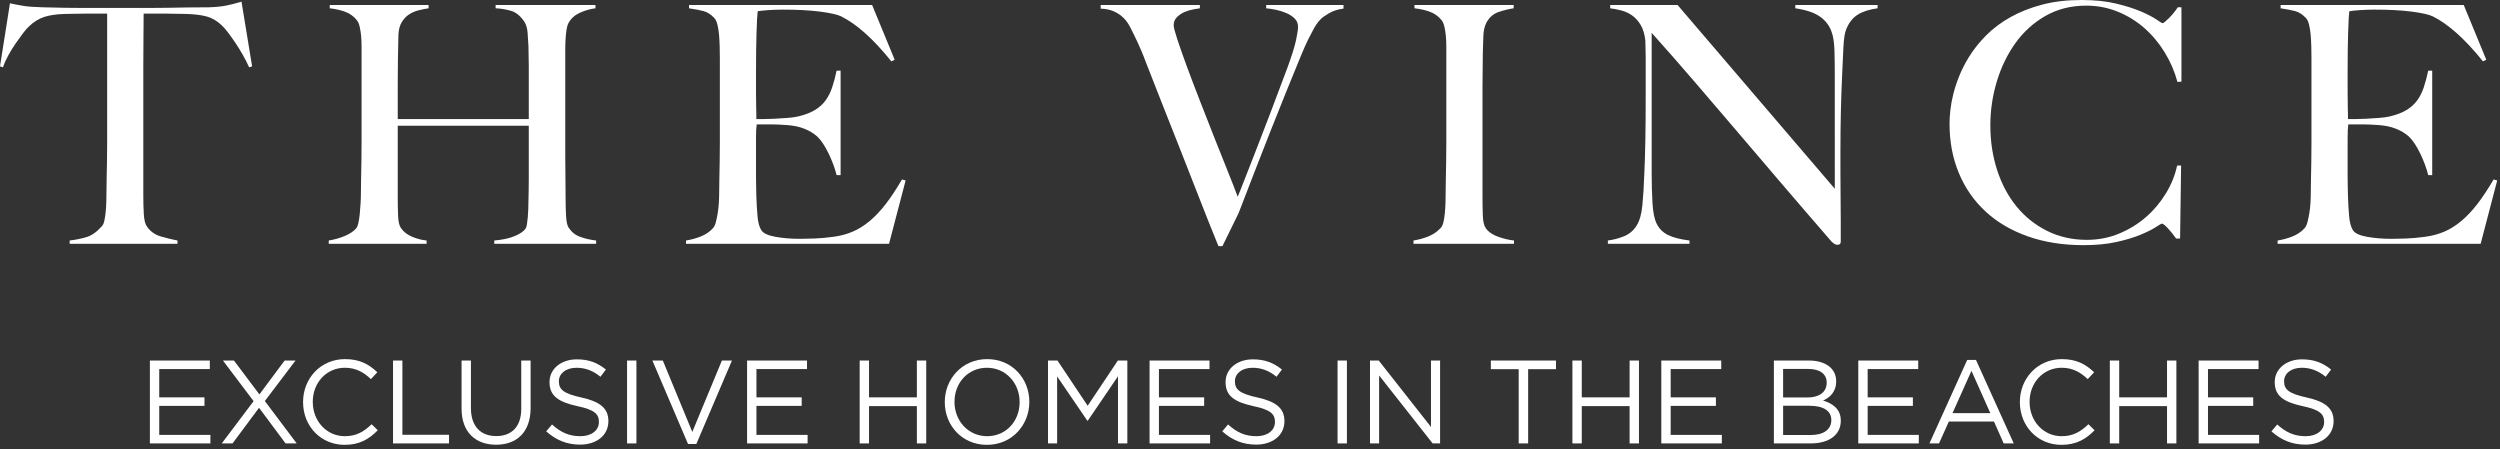<?xml version="1.0" encoding="utf-8"?>
<!-- Generator: Adobe Illustrator 15.0.0, SVG Export Plug-In . SVG Version: 6.00 Build 0)  -->
<!DOCTYPE svg PUBLIC "-//W3C//DTD SVG 1.1//EN" "http://www.w3.org/Graphics/SVG/1.1/DTD/svg11.dtd">
<svg version="1.1" id="Layer_1" xmlns="http://www.w3.org/2000/svg" xmlns:xlink="http://www.w3.org/1999/xlink" x="0px" y="0px"
	 width="562px" height="101px" viewBox="0 0 562 101" style="enable-background:new 0 0 562 101;" xml:space="preserve">
<rect x="0" y="0" width="562" height="101" fill="#333333" stroke="none"/>
<style type="text/css">
<![CDATA[
	.st0{fill:#FFFFFF;}
]]>
</style>
<path class="st0" d="M56.004,15.138c-0.399-0.896-0.871-1.827-1.417-2.797
	c-0.548-0.969-1.107-1.875-1.678-2.722c-0.573-0.845-1.132-1.627-1.679-2.349
	c-0.548-0.721-1.02-1.254-1.416-1.603c-1.045-0.995-2.175-1.654-3.394-1.976
	c-1.218-0.323-2.771-0.511-4.661-0.56c-0.946,0-1.765-0.013-2.46-0.039
	c-0.698-0.024-1.393-0.036-2.089-0.036H35.05h-2.76
	c0,1.243-0.013,2.933-0.037,5.071c-0.026,2.138-0.038,4.375-0.038,6.711v6.936
	v5.668v16.555c0,1.442,0.038,2.822,0.113,4.139
	c0.074,1.317,0.309,2.249,0.708,2.795c0.746,1.095,1.801,1.841,3.17,2.237
	c1.366,0.398,2.596,0.697,3.691,0.895v0.746H15.661v-0.746
	c1.292-0.148,2.536-0.396,3.729-0.746c1.193-0.346,2.36-1.166,3.505-2.459
	c0.248-0.249,0.434-0.659,0.559-1.23c0.124-0.572,0.224-1.219,0.299-1.939
	c0.074-0.721,0.123-1.504,0.147-2.349c0.025-0.845,0.039-1.666,0.039-2.46
	c0-0.697,0.011-1.617,0.036-2.761C24,38.977,24.024,37.708,24.05,36.316
	c0.024-1.391,0.038-2.833,0.038-4.325v-4.251V3.058H21.328h-2.163
	c-0.646,0-1.331,0.012-2.052,0.036c-0.72,0.026-1.553,0.039-2.498,0.039
	c-1.89,0.049-3.442,0.272-4.661,0.67C8.737,4.201,7.606,4.897,6.563,5.891
	C6.164,6.24,5.706,6.761,5.184,7.457C4.661,8.153,4.113,8.912,3.542,9.732
	c-0.573,0.819-1.118,1.704-1.64,2.646c-0.522,0.945-0.933,1.864-1.23,2.76
	L0,14.915L2.238,0.745c1.143,0.25,2.199,0.448,3.169,0.597
	c0.97,0.15,2.373,0.25,4.213,0.299c1.889,0.05,3.579,0.088,5.071,0.113
	c1.491,0.025,2.933,0.036,4.325,0.036h4.25h4.996h4.922
	c1.491,0,2.932-0.011,4.326-0.036c1.391-0.025,2.833-0.05,4.326-0.075
	c1.491-0.026,3.181-0.038,5.071-0.038c1.64-0.049,2.993-0.186,4.063-0.41
	c1.069-0.225,2.174-0.51,3.319-0.859l2.385,14.543L56.004,15.138z"/>
<path class="st0" d="M111.114,54.811v-0.746c1.839-0.15,3.38-0.484,4.623-1.006
	c1.242-0.521,2.062-1.105,2.46-1.752c0.1-0.15,0.187-0.449,0.261-0.896
	c0.075-0.447,0.137-0.97,0.187-1.566c0.049-0.596,0.086-1.217,0.113-1.864
	c0.024-0.645,0.036-1.267,0.036-1.863c0.049-1.642,0.075-3.33,0.075-5.071
	v-4.997v-4.175v-2.61h-29.457v16.033c0,1.442,0.025,2.833,0.076,4.175
	c0.049,1.343,0.272,2.288,0.671,2.835c0.596,0.846,1.441,1.49,2.534,1.938
	c1.093,0.447,2.163,0.723,3.207,0.82v0.746H73.902v-0.746
	c1.242-0.199,2.435-0.533,3.579-1.006c1.144-0.473,2.014-1.057,2.611-1.752
	c0.198-0.248,0.36-0.659,0.484-1.232c0.124-0.57,0.224-1.23,0.299-1.976
	c0.075-0.746,0.136-1.552,0.186-2.423c0.049-0.869,0.075-1.702,0.075-2.498
	c0-0.697,0.011-1.642,0.036-2.834s0.05-2.498,0.075-3.915
	c0.025-1.416,0.037-2.871,0.037-4.362v-4.325V13.2v-2.686
	c0-0.895-0.037-1.727-0.112-2.498c-0.074-0.771-0.187-1.466-0.335-2.088
	c-0.148-0.622-0.373-1.105-0.67-1.455c-0.697-0.844-1.555-1.453-2.573-1.826
	c-1.02-0.374-2.175-0.634-3.467-0.783V1.118h22.222v0.747
	c-0.696,0.1-1.443,0.249-2.237,0.446c-0.796,0.2-1.517,0.51-2.163,0.932
	C91.301,3.667,90.755,4.25,90.307,4.996c-0.446,0.747-0.695,1.69-0.744,2.834
	c-0.051,1.741-0.088,3.617-0.112,5.63c-0.025,2.014-0.038,3.941-0.038,5.78
	v4.772v2.759h29.457v-4.326v-3.877v-3.802c0-1.294-0.026-2.761-0.075-4.401
	c-0.05-0.943-0.111-1.927-0.186-2.946c-0.074-1.019-0.311-1.852-0.708-2.498
	c-0.895-1.342-1.914-2.174-3.058-2.498c-1.145-0.322-2.288-0.509-3.431-0.559
	V1.118h22.446v0.747c-1.193,0.148-2.361,0.484-3.505,1.005
	c-1.145,0.522-1.989,1.281-2.536,2.275c-0.199,0.348-0.348,0.833-0.447,1.455
	c-0.101,0.622-0.175,1.317-0.224,2.088c-0.05,0.771-0.074,1.554-0.074,2.348
	v2.313v12.751v4.997v4.324c0,1.394,0.011,2.835,0.038,4.326
	c0.024,1.492,0.036,3.132,0.036,4.922c0,1.442,0.038,2.772,0.112,3.989
	c0.074,1.22,0.262,2.051,0.559,2.499c0.646,0.996,1.516,1.691,2.611,2.088
	c1.093,0.398,2.285,0.67,3.58,0.82v0.746H111.114z"/>
<path class="st0" d="M199.854,54.811H154.215v-0.746c1.243-0.199,2.398-0.521,3.469-0.969
	c1.067-0.447,1.95-1.068,2.647-1.865c0.248-0.298,0.448-0.731,0.597-1.304
	c0.149-0.57,0.285-1.231,0.409-1.977c0.124-0.746,0.211-1.528,0.261-2.349
	c0.049-0.821,0.075-1.627,0.075-2.423c0-0.697,0.012-1.642,0.038-2.834
	c0.024-1.193,0.049-2.498,0.074-3.915c0.025-1.416,0.038-2.871,0.038-4.362
	v-4.325V13.2c0-0.896-0.013-1.815-0.038-2.759
	c-0.025-0.945-0.074-1.839-0.149-2.684c-0.074-0.846-0.199-1.604-0.373-2.275
	c-0.175-0.672-0.41-1.156-0.709-1.455c-0.744-0.794-1.541-1.303-2.386-1.528
	c-0.845-0.224-1.939-0.435-3.281-0.633V1.118h41.163l5.071,12.306l-0.745,0.373
	c-4.026-5.021-7.806-8.402-11.335-10.144c-0.845-0.396-2.412-0.744-4.697-1.043
	c-2.288-0.299-5.071-0.448-8.354-0.448c-1.043,0-2.125,0.038-3.243,0.111
	c-1.118,0.075-1.927,0.163-2.423,0.261c-0.102,0.797-0.187,2.437-0.261,4.922
	c-0.075,2.487-0.112,5.37-0.112,8.651v4.772c0,1.293,0.011,2.349,0.037,3.17
	c0.025,0.82,0.037,1.453,0.037,1.901v0.821h1.491
	c0.747,0,1.604-0.025,2.573-0.075c0.969-0.049,1.939-0.112,2.908-0.187
	c0.97-0.074,1.777-0.187,2.424-0.335c1.491-0.347,2.733-0.82,3.729-1.417
	c0.994-0.597,1.802-1.317,2.423-2.163c0.622-0.844,1.118-1.826,1.492-2.944
	c0.373-1.119,0.708-2.374,1.006-3.766h0.896v23.49h-0.896
	c-0.397-1.59-1.006-3.231-1.827-4.922c-0.82-1.688-1.678-2.957-2.572-3.802
	c-0.796-0.696-1.752-1.268-2.871-1.715c-1.12-0.448-2.424-0.72-3.915-0.821
	c-0.746-0.049-1.369-0.086-1.865-0.111c-0.498-0.025-0.995-0.038-1.491-0.038
	h-1.491h-1.939c-0.101,0.697-0.149,1.715-0.149,3.057v4.177v2.236v2.535
	c0,0.797,0.011,1.555,0.037,2.274c0.025,0.722,0.037,1.331,0.037,1.827
	c0.049,1.593,0.137,3.095,0.262,4.512c0.123,1.417,0.411,2.475,0.856,3.17
	c0.448,0.695,1.516,1.191,3.208,1.49c1.688,0.299,3.53,0.447,5.519,0.447
	c0.845,0,1.925-0.023,3.244-0.074c1.316-0.049,2.696-0.174,4.139-0.373
	c1.59-0.197,3.057-0.584,4.399-1.154c1.342-0.572,2.634-1.381,3.877-2.425
	c1.242-1.043,2.448-2.323,3.616-3.841c1.168-1.516,2.374-3.343,3.618-5.481
	l0.82,0.224L199.854,54.811z"/>
<path class="st0" d="M298.625,3.057c-0.971,0.597-1.529,0.994-1.678,1.193
	c-0.148,0.149-0.361,0.386-0.635,0.708c-0.271,0.324-0.586,0.797-0.932,1.417
	c-0.348,0.623-0.758,1.406-1.23,2.349c-0.473,0.944-1.006,2.139-1.604,3.58
	c-0.994,2.385-2.088,5.058-3.279,8.016c-1.193,2.959-2.412,6.004-3.656,9.136
	c-1.242,3.131-2.473,6.277-3.691,9.433c-1.217,3.159-2.374,6.153-3.467,8.986
	l-3.653,7.457h-0.895c-1.641-4.025-3.17-7.867-4.587-11.521
	c-1.417-3.654-2.796-7.171-4.139-10.552c-1.342-3.38-2.635-6.648-3.877-9.807
	c-1.244-3.156-2.487-6.326-3.729-9.507c-0.348-0.943-0.67-1.764-0.97-2.461
	c-0.297-0.696-0.583-1.342-0.856-1.938c-0.274-0.597-0.548-1.167-0.821-1.715
	c-0.274-0.547-0.559-1.12-0.858-1.716c-0.149-0.298-0.373-0.67-0.67-1.118
	c-0.299-0.448-0.708-0.895-1.231-1.342c-0.521-0.448-1.156-0.832-1.901-1.156
	c-0.746-0.322-1.69-0.509-2.834-0.559V1.118h22.297v0.746
	c-0.25,0.05-0.697,0.125-1.342,0.224c-0.646,0.1-1.305,0.287-1.977,0.56
	c-0.671,0.273-1.267,0.66-1.79,1.155c-0.521,0.498-0.783,1.12-0.783,1.865
	c0,0.447,0.273,1.505,0.82,3.168c0.547,1.667,1.255,3.68,2.125,6.041
	c0.87,2.363,1.851,4.948,2.946,7.756c1.093,2.809,2.174,5.569,3.244,8.277
	c1.069,2.711,2.075,5.233,3.021,7.569c0.943,2.338,1.688,4.252,2.237,5.743
	c0.248-0.547,0.709-1.69,1.379-3.43c0.672-1.74,1.517-3.903,2.536-6.488
	c1.02-2.584,2.15-5.519,3.393-8.8s2.537-6.711,3.879-10.291
	c0.992-2.733,1.641-4.811,1.939-6.227c0.297-1.417,0.447-2.398,0.447-2.945
	c0-0.746-0.25-1.368-0.746-1.865c-0.498-0.496-1.119-0.906-1.865-1.23
	c-0.744-0.322-1.527-0.571-2.348-0.745c-0.822-0.174-1.555-0.286-2.201-0.336
	V1.118h17.375v0.821C300.725,2.087,299.596,2.46,298.625,3.057"/>
<path class="st0" d="M317.752,54.811v-0.746c1.244-0.199,2.396-0.521,3.469-0.969
	c1.066-0.447,1.975-1.094,2.721-1.939C324.189,50.858,324.375,50.436,324.5,49.889
	c0.125-0.547,0.225-1.193,0.299-1.939s0.125-1.528,0.15-2.349
	s0.035-1.627,0.035-2.423c0-0.697,0.014-1.642,0.039-2.834
	s0.049-2.498,0.074-3.915c0.023-1.416,0.037-2.871,0.037-4.362v-4.325V13.2
	v-2.686c0-0.895-0.037-1.727-0.111-2.498s-0.188-1.466-0.336-2.088
	c-0.148-0.622-0.375-1.105-0.67-1.455c-0.699-0.844-1.555-1.453-2.574-1.826
	c-1.02-0.374-2.176-0.634-3.469-0.783V1.118h22.299v0.747
	c-1.045,0.148-2.164,0.423-3.357,0.819c-1.191,0.399-2.111,1.195-2.758,2.387
	c-0.447,0.847-0.684,1.915-0.707,3.208c-0.027,1.293-0.064,2.51-0.113,3.653
	c0,1.243-0.014,2.474-0.037,3.691c-0.027,1.218-0.037,2.449-0.037,3.691v3.878
	v4.25v16.854c0,1.442,0.025,2.833,0.074,4.175c0.049,1.343,0.273,2.288,0.672,2.835
	c0.596,0.846,1.539,1.49,2.834,1.938c1.291,0.447,2.461,0.723,3.504,0.82v0.746
	H317.752z"/>
<path class="st0" d="M417.643,3.281c-1.119,0.696-1.977,1.766-2.574,3.207
	c-0.348,0.746-0.572,2.125-0.67,4.138c-0.102,2.014-0.199,4.166-0.299,6.452
	C414,19.215,413.914,21.738,413.838,24.646c-0.074,2.909-0.111,6.028-0.111,9.359
	v4.772c0,1.741,0.012,3.519,0.037,5.332c0.023,1.815,0.037,3.617,0.037,5.407
	v4.847c0,0.199-0.062,0.361-0.188,0.484c-0.123,0.123-0.309,0.188-0.559,0.188
	c-0.398,0-0.846-0.248-1.342-0.748c-4.227-4.87-8.078-9.344-11.559-13.422
	c-3.48-4.075-6.799-7.965-9.955-11.67c-3.158-3.703-6.252-7.32-9.285-10.85
	c-3.031-3.53-6.24-7.184-9.619-10.962v31.47c0,2.536,0.061,4.822,0.188,6.86
	c0.121,2.04,0.434,3.555,0.93,4.549c0.549,1.145,1.404,2.002,2.574,2.573
	c1.166,0.572,2.77,0.982,4.809,1.23v0.746h-18.344v-0.746
	c1.191-0.15,2.385-0.459,3.578-0.932c1.195-0.473,2.139-1.256,2.834-2.35
	c0.695-1.043,1.143-2.584,1.344-4.623c0.197-2.038,0.348-4.475,0.445-7.308
	c0.1-2.137,0.176-4.66,0.227-7.568c0.049-2.908,0.072-6.028,0.072-9.359
	v-3.58v-2.759v-2.76c0-0.993-0.023-2.211-0.072-3.653
	c-0.15-1.441-0.5-2.622-1.045-3.542c-0.549-0.92-1.193-1.64-1.939-2.163
	c-0.746-0.522-1.555-0.895-2.422-1.118c-0.873-0.224-1.705-0.385-2.498-0.486
	V1.118h15.137l35.348,41.313V17.078c0-1.989-0.025-3.891-0.074-5.705
	c-0.053-1.815-0.273-3.245-0.672-4.288c-0.496-1.391-1.381-2.523-2.648-3.394
	c-1.266-0.869-3.094-1.479-5.479-1.828V1.118h18.492v0.745
	C420.238,2.114,418.76,2.585,417.643,3.281"/>
<path class="st0" d="M489.492,18.419c-0.646-2.387-1.617-4.623-2.908-6.71
	c-1.293-2.089-2.822-3.903-4.586-5.444c-1.766-1.541-3.754-2.76-5.967-3.655
	c-2.213-0.895-4.561-1.342-7.047-1.342c-3.43,0-6.488,0.771-9.172,2.311
	c-2.686,1.542-4.934,3.58-6.75,6.115c-1.814,2.536-3.205,5.407-4.176,8.614
	c-0.969,3.206-1.455,6.5-1.455,9.881c0,3.58,0.51,6.936,1.531,10.068
	c1.018,3.131,2.473,5.853,4.361,8.166c1.889,2.311,4.178,4.138,6.861,5.48
	c2.684,1.342,5.666,2.014,8.949,2.014c2.584,0,5.006-0.471,7.27-1.418
	c2.262-0.943,4.275-2.186,6.041-3.727c1.764-1.541,3.254-3.318,4.473-5.333
	c1.219-2.014,2.051-4.089,2.5-6.227h0.896l-0.227,16.405h-0.895
	c-0.596-0.844-1.219-1.615-1.863-2.312c-0.648-0.695-1.094-1.043-1.344-1.043
	c-0.1,0-0.547,0.262-1.342,0.783s-1.939,1.094-3.43,1.715
	c-1.492,0.623-3.307,1.168-5.443,1.641c-2.139,0.473-4.6,0.709-7.383,0.709
	c-4.625,0-8.801-0.658-12.529-1.977c-3.729-1.316-6.896-3.181-9.508-5.593
	c-2.609-2.412-4.613-5.295-6.002-8.651c-1.395-3.355-2.088-7.046-2.088-11.074
	c0-0.896,0.061-1.914,0.186-3.057c0.123-1.144,0.348-2.362,0.672-3.655
	c0.322-1.291,0.77-2.646,1.342-4.063c0.57-1.417,1.305-2.845,2.201-4.288
	c1.043-1.689,2.336-3.306,3.875-4.847c1.543-1.54,3.355-2.896,5.445-4.064
	c2.088-1.167,4.447-2.099,7.084-2.796C461.701,0.348,464.658,0,467.939,0
	c2.984,0,5.594,0.274,7.832,0.821c2.236,0.548,4.102,1.143,5.592,1.789
	c1.49,0.647,2.635,1.244,3.43,1.79c0.795,0.548,1.244,0.82,1.344,0.82
	s0.285-0.111,0.559-0.335c0.271-0.224,0.572-0.497,0.895-0.82
	s0.658-0.696,1.008-1.119c0.348-0.421,0.672-0.858,0.969-1.306h0.82v16.706
	L489.492,18.419z"/>
<path class="st0" d="M557.648,54.811h-45.637v-0.746c1.242-0.199,2.398-0.521,3.467-0.969
	s1.951-1.068,2.648-1.865c0.246-0.298,0.447-0.731,0.596-1.304
	c0.15-0.57,0.285-1.231,0.41-1.977s0.211-1.528,0.262-2.349
	c0.049-0.821,0.074-1.627,0.074-2.423c0-0.697,0.012-1.642,0.037-2.834
	c0.023-1.193,0.049-2.498,0.076-3.915c0.021-1.416,0.035-2.871,0.035-4.362
	v-4.325V13.2c0-0.896-0.014-1.815-0.035-2.759
	c-0.027-0.945-0.076-1.839-0.152-2.684c-0.072-0.846-0.197-1.604-0.371-2.275
	c-0.174-0.672-0.41-1.156-0.709-1.455c-0.746-0.794-1.543-1.303-2.387-1.528
	c-0.846-0.224-1.939-0.435-3.279-0.633V1.118h41.162l5.072,12.306l-0.746,0.373
	c-4.027-5.021-7.805-8.402-11.336-10.144c-0.846-0.396-2.412-0.744-4.695-1.043
	c-2.289-0.299-5.072-0.448-8.354-0.448c-1.045,0-2.125,0.038-3.246,0.111
	c-1.117,0.075-1.926,0.163-2.422,0.261c-0.1,0.797-0.186,2.437-0.262,4.922
	c-0.074,2.487-0.111,5.37-0.111,8.651v4.772c0,1.293,0.012,2.349,0.037,3.17
	c0.023,0.82,0.039,1.453,0.039,1.901v0.821h1.488
	c0.748,0,1.605-0.025,2.574-0.075c0.971-0.049,1.939-0.112,2.908-0.187
	c0.969-0.074,1.777-0.187,2.424-0.335c1.492-0.347,2.734-0.82,3.729-1.417
	c0.994-0.597,1.803-1.317,2.424-2.163c0.621-0.844,1.119-1.826,1.49-2.944
	c0.373-1.119,0.709-2.374,1.008-3.766h0.895v23.49h-0.895
	c-0.398-1.59-1.008-3.231-1.828-4.922c-0.818-1.688-1.676-2.957-2.57-3.802
	c-0.797-0.696-1.752-1.268-2.873-1.715c-1.119-0.448-2.422-0.72-3.916-0.821
	c-0.744-0.049-1.365-0.086-1.863-0.111c-0.496-0.025-0.994-0.038-1.49-0.038
	h-1.492h-1.939c-0.1,0.697-0.148,1.715-0.148,3.057v4.177v2.236v2.535
	c0,0.797,0.012,1.555,0.037,2.274c0.023,0.722,0.039,1.331,0.039,1.827
	c0.049,1.593,0.133,3.095,0.26,4.512c0.123,1.417,0.41,2.475,0.855,3.17
	c0.449,0.695,1.518,1.191,3.209,1.49c1.689,0.299,3.529,0.447,5.518,0.447
	c0.844,0,1.926-0.023,3.244-0.074c1.316-0.049,2.697-0.174,4.139-0.373
	c1.592-0.197,3.059-0.584,4.398-1.154c1.344-0.572,2.637-1.381,3.879-2.425
	c1.242-1.043,2.449-2.323,3.617-3.841c1.166-1.516,2.375-3.343,3.617-5.481
	l0.818,0.224L557.648,54.811z"/>
<polygon class="st0" points="33.695,81.047 47.165,81.047 47.165,82.965 35.797,82.965 
	35.797,89.326 45.965,89.326 45.965,91.242 35.797,91.242 35.797,97.764 
	47.297,97.764 47.297,99.68 33.695,99.68 "/>
<polygon class="st0" points="57.008,90.178 50.114,81.047 52.589,81.047 58.312,88.66 
	63.982,81.047 66.432,81.047 59.537,90.15 66.697,99.68 64.194,99.68 
	58.233,91.668 52.27,99.68 49.848,99.68 "/>
<path class="st0" d="M68.129,90.416v-0.053c0-5.27,3.939-9.635,9.424-9.635
	c3.38,0,5.403,1.197,7.267,2.953l-1.438,1.545
	c-1.57-1.492-3.327-2.555-5.856-2.555c-4.125,0-7.214,3.354-7.214,7.639v0.053
	c0,4.312,3.115,7.693,7.214,7.693c2.556,0,4.232-0.984,6.017-2.688l1.383,1.357
	C82.982,98.695,80.853,100,77.473,100C72.096,100,68.129,95.768,68.129,90.416"/>
<polygon class="st0" points="88.354,81.047 90.457,81.047 90.457,97.736 100.945,97.736 
	100.945,99.68 88.354,99.68 "/>
<path class="st0" d="M103.761,91.881V81.047h2.104v10.701c0,4.02,2.128,6.281,5.696,6.281
	c3.433,0,5.617-2.076,5.617-6.148V81.047h2.102v10.676c0,5.428-3.114,8.25-7.772,8.25
	C106.903,99.973,103.761,97.15,103.761,91.881"/>
<path class="st0" d="M122.788,96.965l1.305-1.545c1.943,1.76,3.806,2.637,6.388,2.637
	c2.502,0,4.152-1.33,4.152-3.168v-0.053c0-1.729-0.931-2.715-4.844-3.541
	c-4.286-0.932-6.255-2.316-6.255-5.377v-0.053c0-2.928,2.582-5.084,6.122-5.084
	c2.715,0,4.659,0.771,6.548,2.289l-1.224,1.623
	c-1.73-1.41-3.46-2.021-5.377-2.021c-2.422,0-3.967,1.33-3.967,3.006v0.055
	c0,1.756,0.959,2.742,5.059,3.619c4.151,0.906,6.069,2.424,6.069,5.271v0.053
	c0,3.195-2.662,5.271-6.362,5.271C127.446,99.947,125.024,98.961,122.788,96.965"/>
<rect x="140.964" y="81.047" class="st0" width="2.103" height="18.633"/>
<polygon class="st0" points="146.658,81.047 149,81.047 155.628,97.1 162.283,81.047 
	164.546,81.047 156.533,99.814 154.67,99.814 "/>
<polygon class="st0" points="167.947,81.047 181.417,81.047 181.417,82.965 170.05,82.965 
	170.05,89.326 180.219,89.326 180.219,91.242 170.05,91.242 170.05,97.764 
	181.55,97.764 181.55,99.68 167.947,99.68 "/>
<polygon class="st0" points="193.254,81.047 195.356,81.047 195.356,89.326 206.111,89.326 
	206.111,81.047 208.213,81.047 208.213,99.68 206.111,99.68 206.111,91.295 
	195.356,91.295 195.356,99.68 193.254,99.68 "/>
<path class="st0" d="M212.387,90.416v-0.053c0-5.137,3.859-9.635,9.53-9.635
	c5.668,0,9.476,4.445,9.476,9.582c0.026,0.025,0.026,0.025,0,0.053
	C231.393,95.5,227.533,100,221.864,100C216.193,100,212.387,95.555,212.387,90.416
	 M229.21,90.416v-0.053c0-4.232-3.087-7.691-7.346-7.691
	c-4.26,0-7.294,3.406-7.294,7.639v0.053c0,4.232,3.087,7.693,7.347,7.693
	C226.176,98.057,229.21,94.65,229.21,90.416"/>
<polygon class="st0" points="235.592,81.047 237.722,81.047 244.509,91.215 251.297,81.047 
	253.427,81.047 253.427,99.68 251.323,99.68 251.323,84.588 244.537,94.57 
	244.429,94.57 237.643,84.615 237.643,99.68 235.592,99.68 "/>
<polygon class="st0" points="258.424,81.047 271.894,81.047 271.894,82.965 260.527,82.965 
	260.527,89.326 270.695,89.326 270.695,91.242 260.527,91.242 260.527,97.764 
	272.027,97.764 272.027,99.68 258.424,99.68 "/>
<path class="st0" d="M274.764,96.965l1.305-1.545c1.943,1.76,3.806,2.637,6.387,2.637
	c2.504,0,4.154-1.33,4.154-3.168v-0.053c0-1.729-0.932-2.715-4.846-3.541
	c-4.285-0.932-6.254-2.316-6.254-5.377v-0.053c0-2.928,2.582-5.084,6.122-5.084
	c2.715,0,4.658,0.771,6.549,2.289l-1.225,1.623
	c-1.73-1.41-3.461-2.021-5.377-2.021c-2.422,0-3.967,1.33-3.967,3.006v0.055
	c0,1.756,0.959,2.742,5.059,3.619c4.152,0.906,6.068,2.424,6.068,5.271v0.053
	c0,3.195-2.66,5.271-6.361,5.271C279.422,99.947,277,98.961,274.764,96.965"/>
<rect x="300.684" y="81.047" class="st0" width="2.102" height="18.633"/>
<polygon class="st0" points="307.973,81.047 309.943,81.047 321.684,95.98 321.684,81.047 
	323.732,81.047 323.732,99.68 322.057,99.68 310.023,84.4 310.023,99.68 
	307.973,99.68 "/>
<polygon class="st0" points="341.4,82.99 335.143,82.99 335.143,81.047 349.785,81.047 
	349.785,82.99 343.527,82.99 343.527,99.68 341.4,99.68 "/>
<polygon class="st0" points="353.479,81.047 355.582,81.047 355.582,89.326 366.336,89.326 
	366.336,81.047 368.439,81.047 368.439,99.68 366.336,99.68 366.336,91.295 
	355.582,91.295 355.582,99.68 353.479,99.68 "/>
<polygon class="st0" points="373.463,81.047 386.934,81.047 386.934,82.965 375.566,82.965 
	375.566,89.326 385.736,89.326 385.736,91.242 375.566,91.242 375.566,97.764 
	387.066,97.764 387.066,99.68 373.463,99.68 "/>
<path class="st0" d="M398.77,81.047h7.934c2.129,0,3.807,0.613,4.871,1.65
	c0.771,0.799,1.197,1.783,1.197,2.98v0.055c0,2.422-1.49,3.674-2.953,4.312
	c2.209,0.666,3.992,1.943,3.992,4.498v0.053c0,3.195-2.689,5.084-6.762,5.084
	h-8.279V81.047z M406.357,89.352c2.527,0,4.283-1.145,4.283-3.326v-0.055
	c0-1.836-1.463-3.033-4.125-3.033h-5.67v6.414H406.357z M407.104,97.791
	c2.82,0,4.576-1.252,4.576-3.328v-0.053c0-2.023-1.703-3.195-4.949-3.195h-5.885
	v6.576H407.104z"/>
<polygon class="st0" points="417.744,81.047 431.215,81.047 431.215,82.965 419.848,82.965 
	419.848,89.326 430.016,89.326 430.016,91.242 419.848,91.242 419.848,97.764 
	431.346,97.764 431.346,99.68 417.744,99.68 "/>
<path class="st0" d="M442.229,80.914h1.971l8.49,18.766h-2.262l-2.184-4.924h-10.141
	l-2.211,4.924h-2.156L442.229,80.914z M447.42,92.865l-4.234-9.502l-4.26,9.502
	H447.42z"/>
<path class="st0" d="M454.068,90.416v-0.053c0-5.27,3.939-9.635,9.422-9.635
	c3.381,0,5.404,1.197,7.268,2.953l-1.438,1.545
	c-1.57-1.492-3.328-2.555-5.855-2.555c-4.125,0-7.213,3.354-7.213,7.639v0.053
	c0,4.312,3.113,7.693,7.213,7.693c2.555,0,4.23-0.984,6.016-2.688l1.383,1.357
	C468.92,98.695,466.791,100,463.41,100C458.033,100,454.068,95.768,454.068,90.416"/>
<polygon class="st0" points="474.291,81.047 476.396,81.047 476.396,89.326 487.148,89.326 
	487.148,81.047 489.252,81.047 489.252,99.68 487.148,99.68 487.148,91.295 
	476.396,91.295 476.396,99.68 474.291,99.68 "/>
<polygon class="st0" points="494.252,81.047 507.721,81.047 507.721,82.965 496.354,82.965 
	496.354,89.326 506.523,89.326 506.523,91.242 496.354,91.242 496.354,97.764 
	507.854,97.764 507.854,99.68 494.252,99.68 "/>
<path class="st0" d="M510.617,96.965l1.303-1.545c1.943,1.76,3.807,2.637,6.391,2.637
	c2.502,0,4.152-1.33,4.152-3.168v-0.053c0-1.729-0.932-2.715-4.846-3.541
	c-4.285-0.932-6.256-2.316-6.256-5.377v-0.053c0-2.928,2.582-5.084,6.123-5.084
	c2.717,0,4.658,0.771,6.549,2.289l-1.225,1.623
	c-1.73-1.41-3.461-2.021-5.379-2.021c-2.422,0-3.963,1.33-3.963,3.006v0.055
	c0,1.756,0.957,2.742,5.055,3.619c4.152,0.906,6.07,2.424,6.07,5.271v0.053
	c0,3.195-2.662,5.271-6.363,5.271C515.275,99.947,512.854,98.961,510.617,96.965"/>
</svg>
